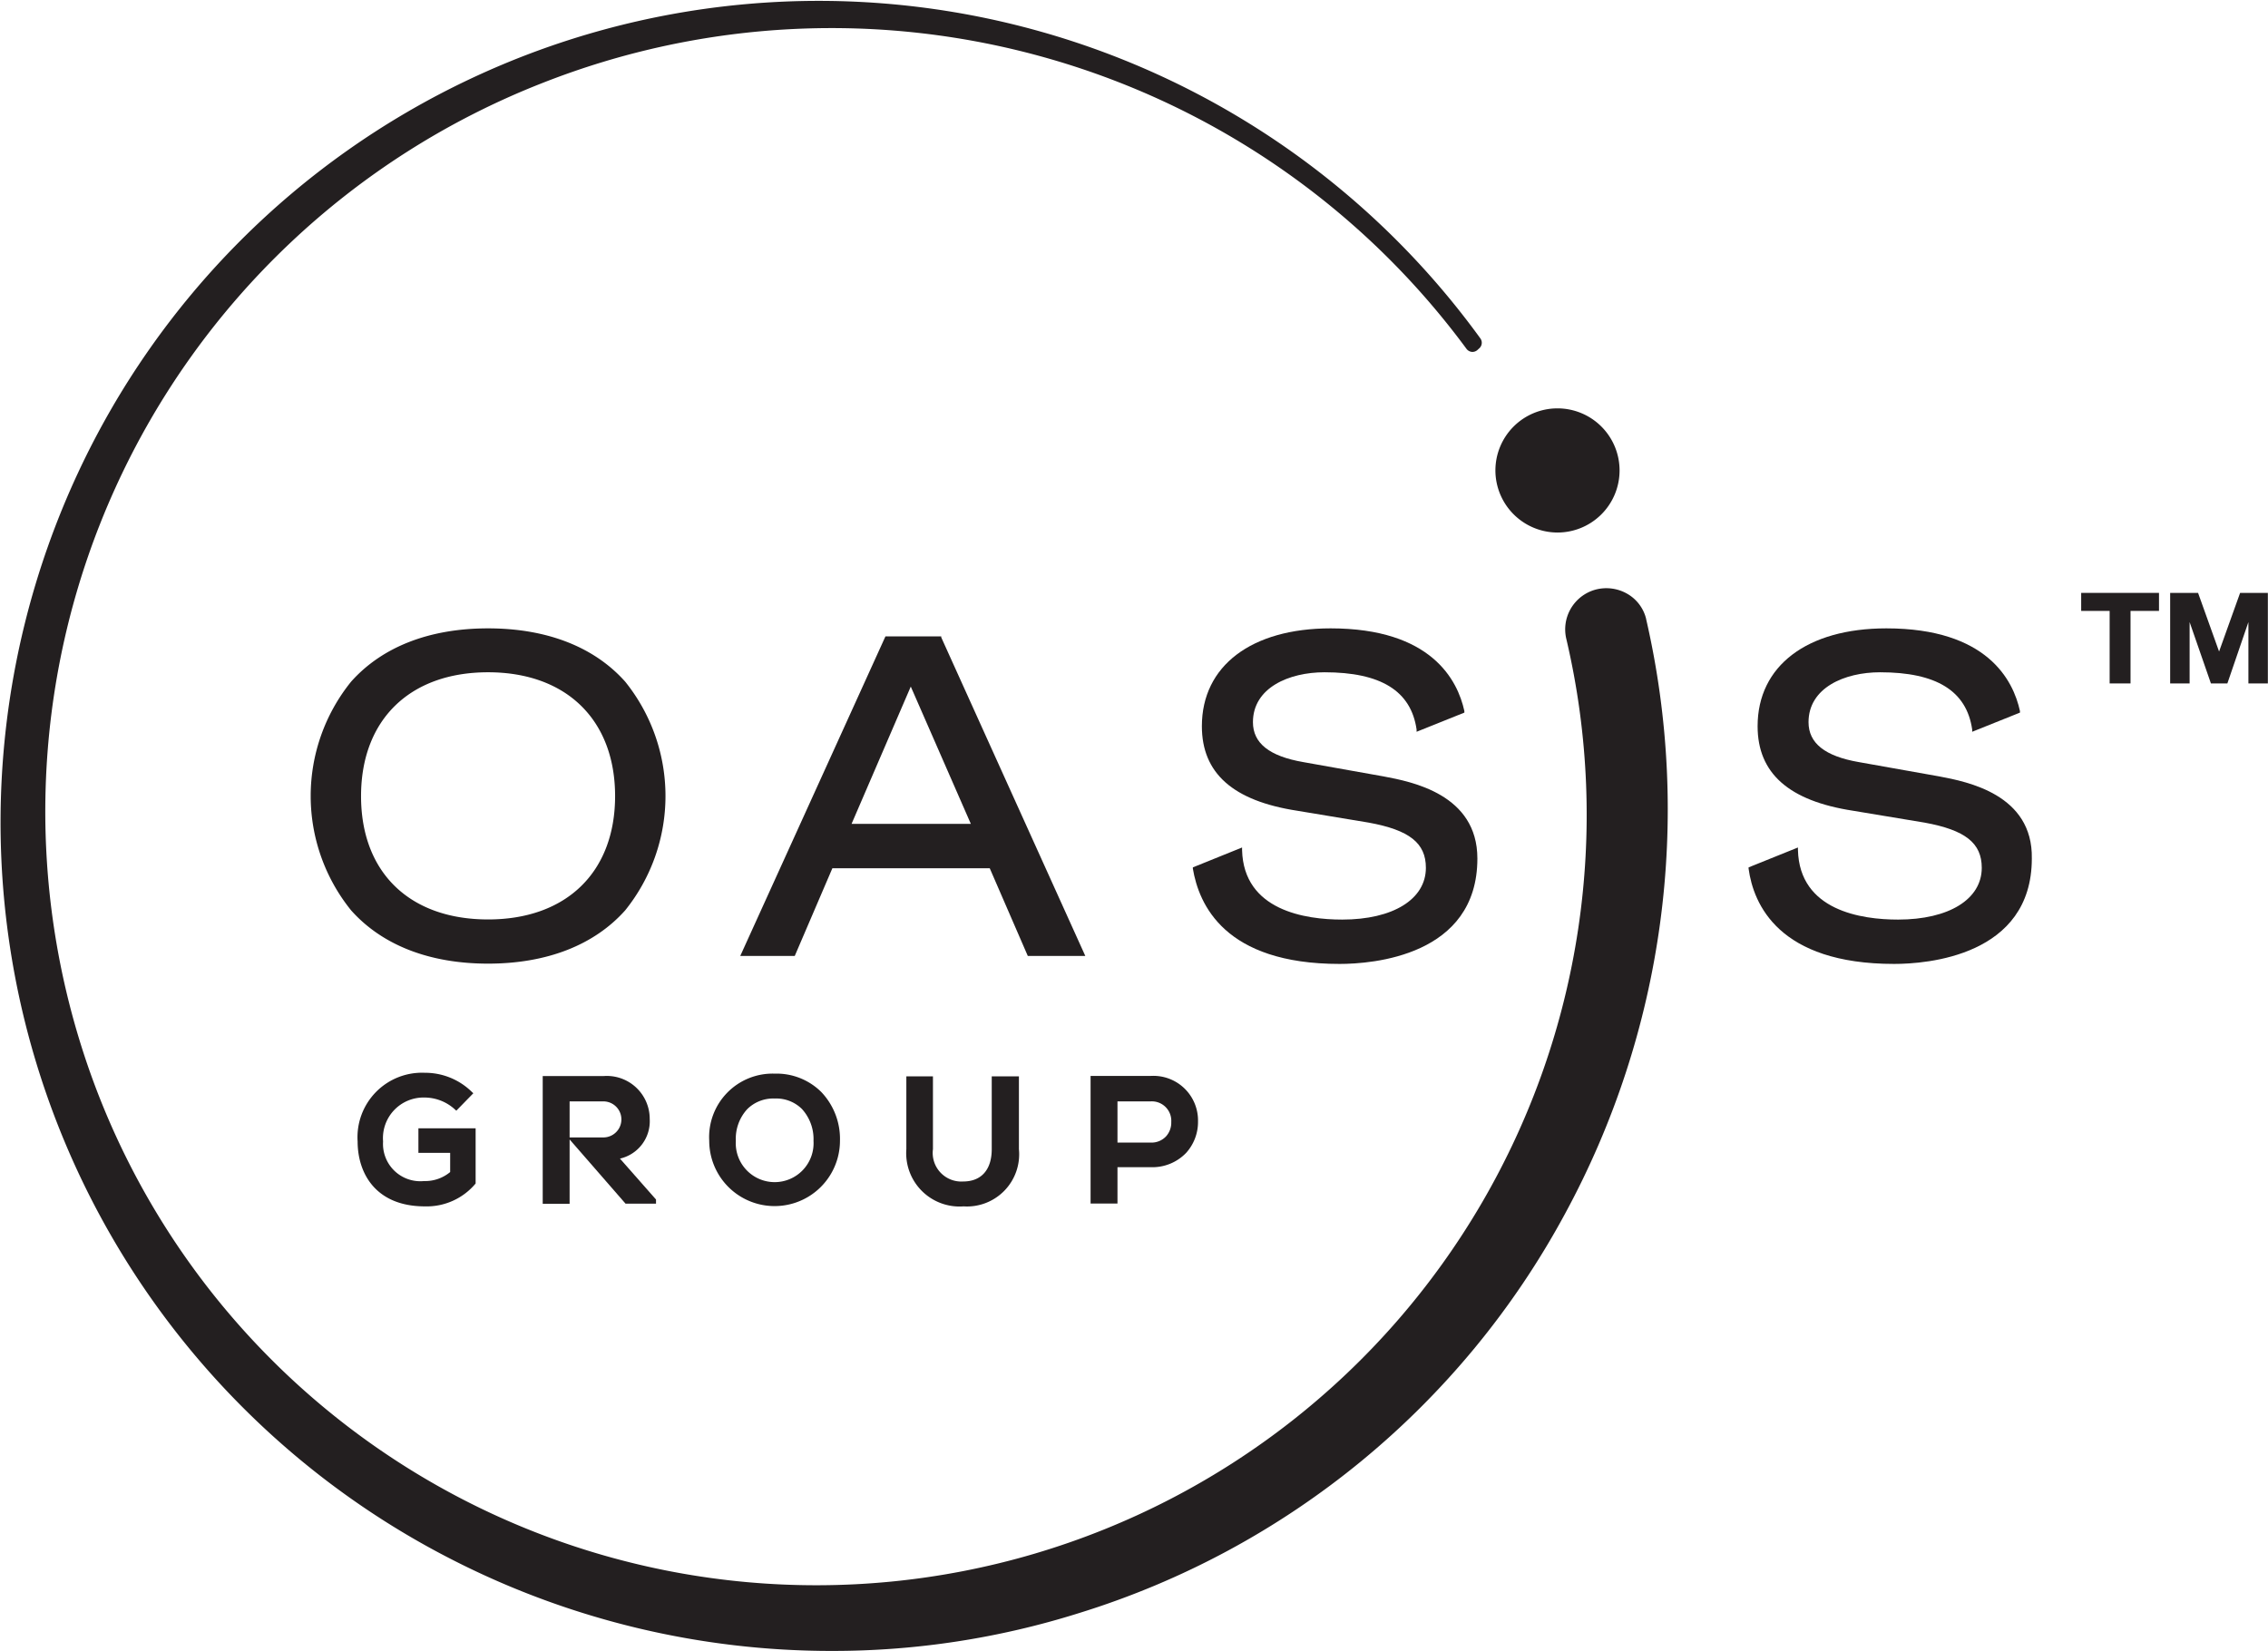 <svg xmlns="http://www.w3.org/2000/svg" viewBox="0 0 158.55 115.45"><defs><style>.cls-1{fill:#231f20;}</style></defs><g id="Layer_2" data-name="Layer 2"><g id="Layer_1-2" data-name="Layer 1"><path class="cls-1" d="M115.08,43.28a2.78,2.78,0,0,0-1.31-1.76,2.93,2.93,0,0,0-2.26-.29,2.88,2.88,0,0,0-2,3.49A53.86,53.86,0,0,1,6.37,75.17,54.69,54.69,0,0,1,37.9,5.81a55.14,55.14,0,0,1,64.62,18.58.54.54,0,0,0,.36.21.52.52,0,0,0,.39-.12l.12-.11a.52.52,0,0,0,.1-.71A57.13,57.13,0,0,0,5.48,33a57.86,57.86,0,0,0,26.29,76.12,58.26,58.26,0,0,0,26.38,6.3,57.34,57.34,0,0,0,17.26-2.64,58.1,58.1,0,0,0,34-27.93,59.25,59.25,0,0,0,5.66-41.6Z"/><path class="cls-1" d="M108.87,37.23a4.34,4.34,0,1,0-4.33-4.34A4.35,4.35,0,0,0,108.87,37.23Z"/><path class="cls-1" d="M43.7,47.65c-2.17-2.43-5.48-3.72-9.58-3.72s-7.4,1.29-9.57,3.72a12.72,12.72,0,0,0,0,16c2.17,2.43,5.48,3.72,9.57,3.72s7.41-1.29,9.58-3.72a12.75,12.75,0,0,0,0-16Zm-.7,8c0,5.32-3.4,8.63-8.88,8.63S25.24,61,25.24,55.66,28.65,47,34.12,47,43,50.33,43,55.66Z"/><path class="cls-1" d="M135.57,54.28l-5.62-1c-2.37-.41-3.52-1.32-3.52-2.79,0-2.41,2.52-3.49,5-3.49,3.94,0,6.05,1.3,6.44,4l0,.16,3.34-1.34,0-.11c-.47-2.16-2.3-5.78-9.34-5.78-5.54,0-9,2.62-9,6.84,0,3.29,2.18,5.22,6.67,5.91l5,.83c2.85.52,4,1.43,4,3.16,0,2.2-2.3,3.62-5.85,3.62-2.57,0-6.89-.63-7-4.86v-.18l-3.45,1.39,0,.09c.34,2.49,2.11,6.66,10.18,6.66,2.25,0,9.62-.54,9.62-7.37C142.12,55.54,137.53,54.65,135.57,54.28Z"/><path class="cls-1" d="M93.65,67.39c2.26,0,9.63-.54,9.63-7.37,0-4.49-4.59-5.37-6.56-5.74l-5.61-1c-2.37-.41-3.52-1.32-3.52-2.79,0-2.41,2.52-3.49,5-3.49,3.94,0,6.05,1.3,6.44,4l0,.16,3.34-1.34,0-.11c-.47-2.16-2.31-5.78-9.35-5.78-5.53,0-9,2.62-9,6.84,0,3.29,2.18,5.22,6.66,5.91l5,.83c2.85.52,4,1.43,4,3.16,0,2.2-2.3,3.62-5.85,3.62-2.57,0-6.89-.63-7-4.86v-.18l-3.44,1.39v.09C83.81,63.22,85.59,67.39,93.65,67.39Z"/><path class="cls-1" d="M75.87,66.83,65.8,44.56l0-.07h-3.9L51.75,66.83h3.81l2.63-6.13h11l2.66,6.13Zm-8-9.23H59.53L63.67,48Z"/><path class="cls-1" d="M29.7,76.73a3.16,3.16,0,0,1,2.11.84l.09.08,1.19-1.22L33,76.35A4.66,4.66,0,0,0,29.7,75,4.51,4.51,0,0,0,25,79.8c0,2.2,1.24,4.54,4.71,4.54a4.45,4.45,0,0,0,3.54-1.6l0,0V78.88h-4V80.6h2.22v1.34a2.74,2.74,0,0,1-1.83.63,2.61,2.61,0,0,1-2.86-2.77A2.84,2.84,0,0,1,29.7,76.73Z"/><path class="cls-1" d="M54.16,75.06a4.44,4.44,0,0,0-4.58,4.69,4.57,4.57,0,1,0,9.14,0,4.75,4.75,0,0,0-1.31-3.41A4.44,4.44,0,0,0,54.16,75.06Zm-1.92,2.48a2.58,2.58,0,0,1,1.92-.74,2.55,2.55,0,0,1,1.9.73,3.12,3.12,0,0,1,.81,2.23,2.72,2.72,0,1,1-5.43,0A3.06,3.06,0,0,1,52.24,77.54Z"/><path class="cls-1" d="M63.36,75.25v5.09a3.73,3.73,0,0,0,4,4,3.65,3.65,0,0,0,3.87-4V75.25H69.33v5.09c0,1.43-.72,2.26-2,2.26a2,2,0,0,1-2.11-2.26V75.25Z"/><path class="cls-1" d="M80.44,75.22h-4.2v8.92h1.88V81.6h2.32a3.27,3.27,0,0,0,2.48-1,3.22,3.22,0,0,0,.83-2.19A3.12,3.12,0,0,0,80.44,75.22Zm1.44,3.22a1.43,1.43,0,0,1-.36,1,1.39,1.39,0,0,1-1.08.44H78.12V77h2.32A1.36,1.36,0,0,1,81.88,78.44Z"/><path class="cls-1" d="M45.42,78.23a3,3,0,0,0-3.24-3H37.94v8.93h1.88V79.66l3.91,4.49h2.13v-.29L43.34,81A2.68,2.68,0,0,0,45.42,78.23ZM39.82,77h2.36a1.26,1.26,0,1,1,0,2.52H39.82Z"/><polygon class="cls-1" points="145.49 42.71 147.48 42.71 147.48 47.78 148.94 47.78 148.94 42.71 150.93 42.71 150.93 41.45 145.49 41.45 145.49 42.71"/><polygon class="cls-1" points="156.6 41.45 155.13 45.55 153.69 41.53 153.66 41.45 151.71 41.45 151.71 47.78 153.07 47.78 153.07 43.49 154.56 47.78 155.71 47.78 157.18 43.49 157.18 47.78 158.54 47.78 158.54 41.45 156.6 41.45"/></g></g></svg>